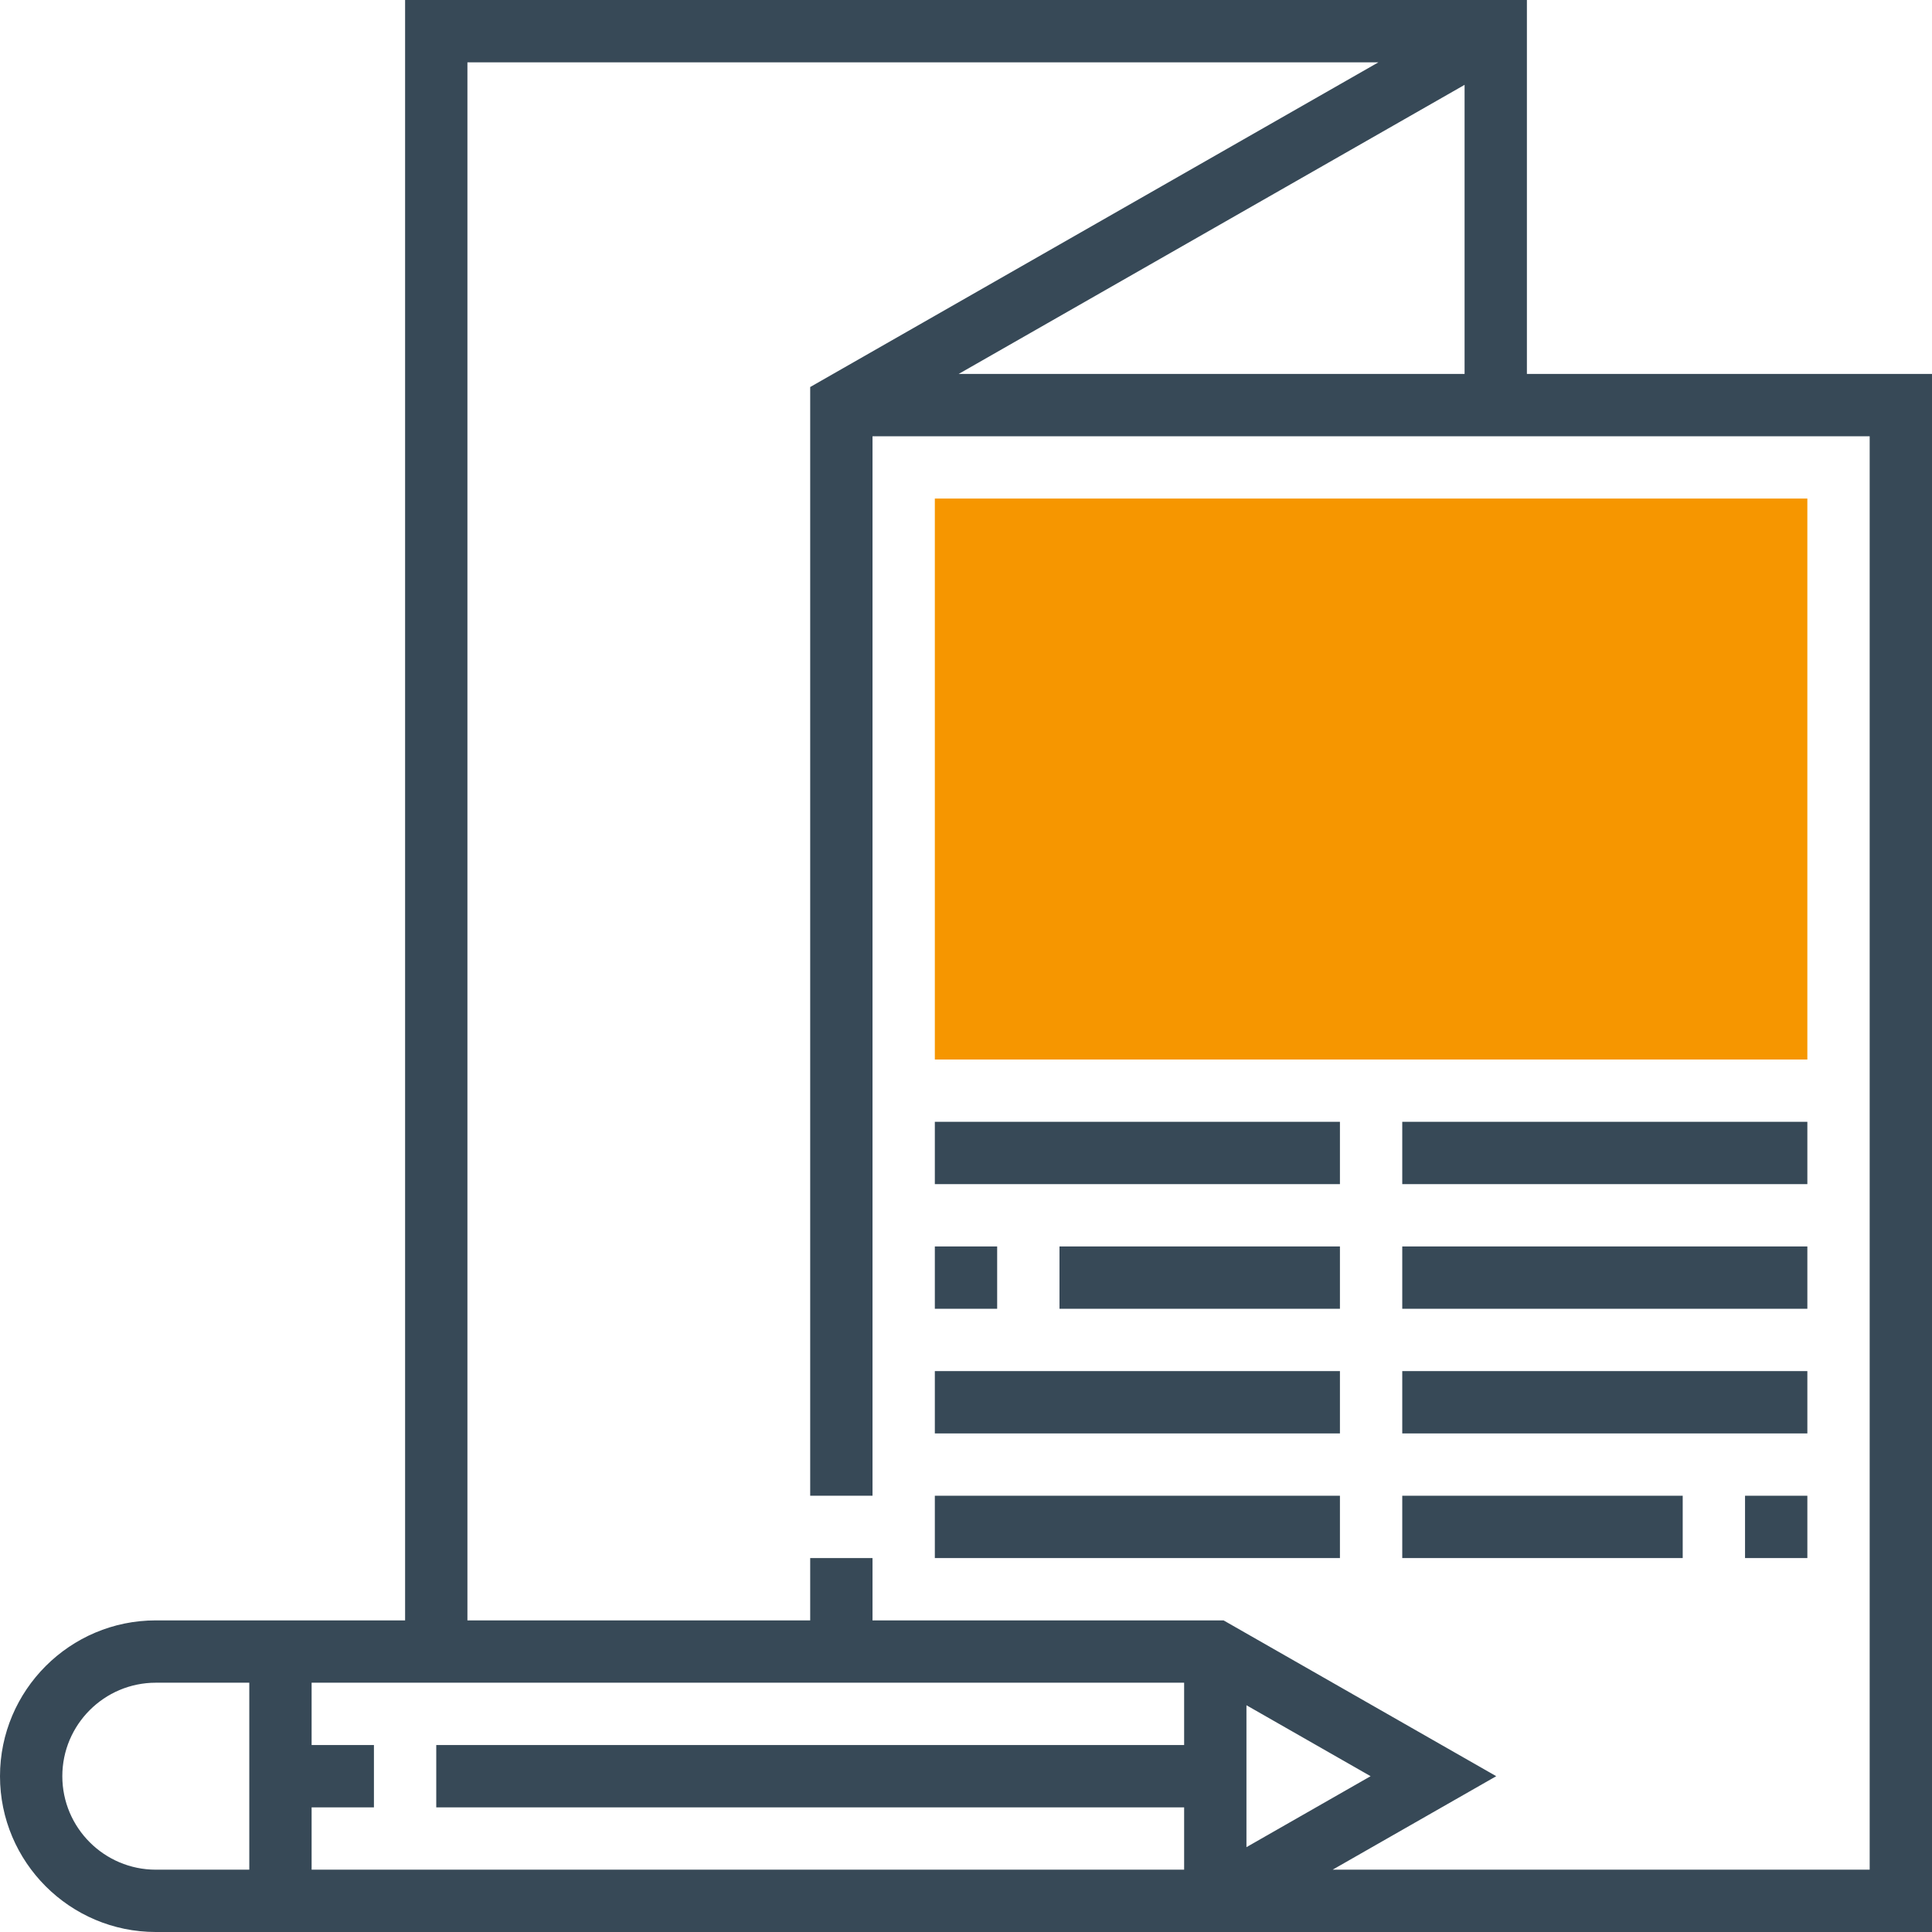<svg xmlns="http://www.w3.org/2000/svg" xmlns:xlink="http://www.w3.org/1999/xlink" id="Capa_1" x="0px" y="0px" viewBox="0 0 496 496" style="enable-background:new 0 0 496 496;" xml:space="preserve" width="512px" height="512px" class=""><g><path style="fill:#F69600" d="M464,272H240V128h224V272z" data-original="#F0BC5E" class="active-path" data-old_color="#F0BC5E"></path><path d="M392,96V0H104v416H40c-22.056,0-40,17.944-40,40s17.944,40,40,40h272h2.128H496V96H392z M246.12,96L376,21.784V96H246.12z   M304,432v16H112v16h192v16H80v-16h16v-16H80v-16H304z M320,437.784L351.872,456L320,474.216V437.784z M16,456  c0-13.232,10.768-24,24-24h24v48H40C26.768,480,16,469.232,16,456z M480,480H342.128l42-24l-70-40H224v-16h-16v16h-88V16h233.88  L208,99.36V384h16V112h256V480z" data-original="#000000" class="" style="fill:#374957" data-old_color="#000000"></path><rect x="240" y="288" width="104" height="16" data-original="#000000" class="" style="fill:#374957" data-old_color="#000000"></rect><rect x="272" y="320" width="72" height="16" data-original="#000000" class="" style="fill:#374957" data-old_color="#000000"></rect><rect x="240" y="352" width="104" height="16" data-original="#000000" class="" style="fill:#374957" data-old_color="#000000"></rect><rect x="240" y="384" width="104" height="16" data-original="#000000" class="" style="fill:#374957" data-old_color="#000000"></rect><rect x="360" y="288" width="104" height="16" data-original="#000000" class="" style="fill:#374957" data-old_color="#000000"></rect><rect x="360" y="320" width="104" height="16" data-original="#000000" class="" style="fill:#374957" data-old_color="#000000"></rect><rect x="360" y="352" width="104" height="16" data-original="#000000" class="" style="fill:#374957" data-old_color="#000000"></rect><rect x="360" y="384" width="72" height="16" data-original="#000000" class="" style="fill:#374957" data-old_color="#000000"></rect><rect x="240" y="320" width="16" height="16" data-original="#000000" class="" style="fill:#374957" data-old_color="#000000"></rect><rect x="448" y="384" width="16" height="16" data-original="#000000" class="" style="fill:#374957" data-old_color="#000000"></rect></g> </svg>